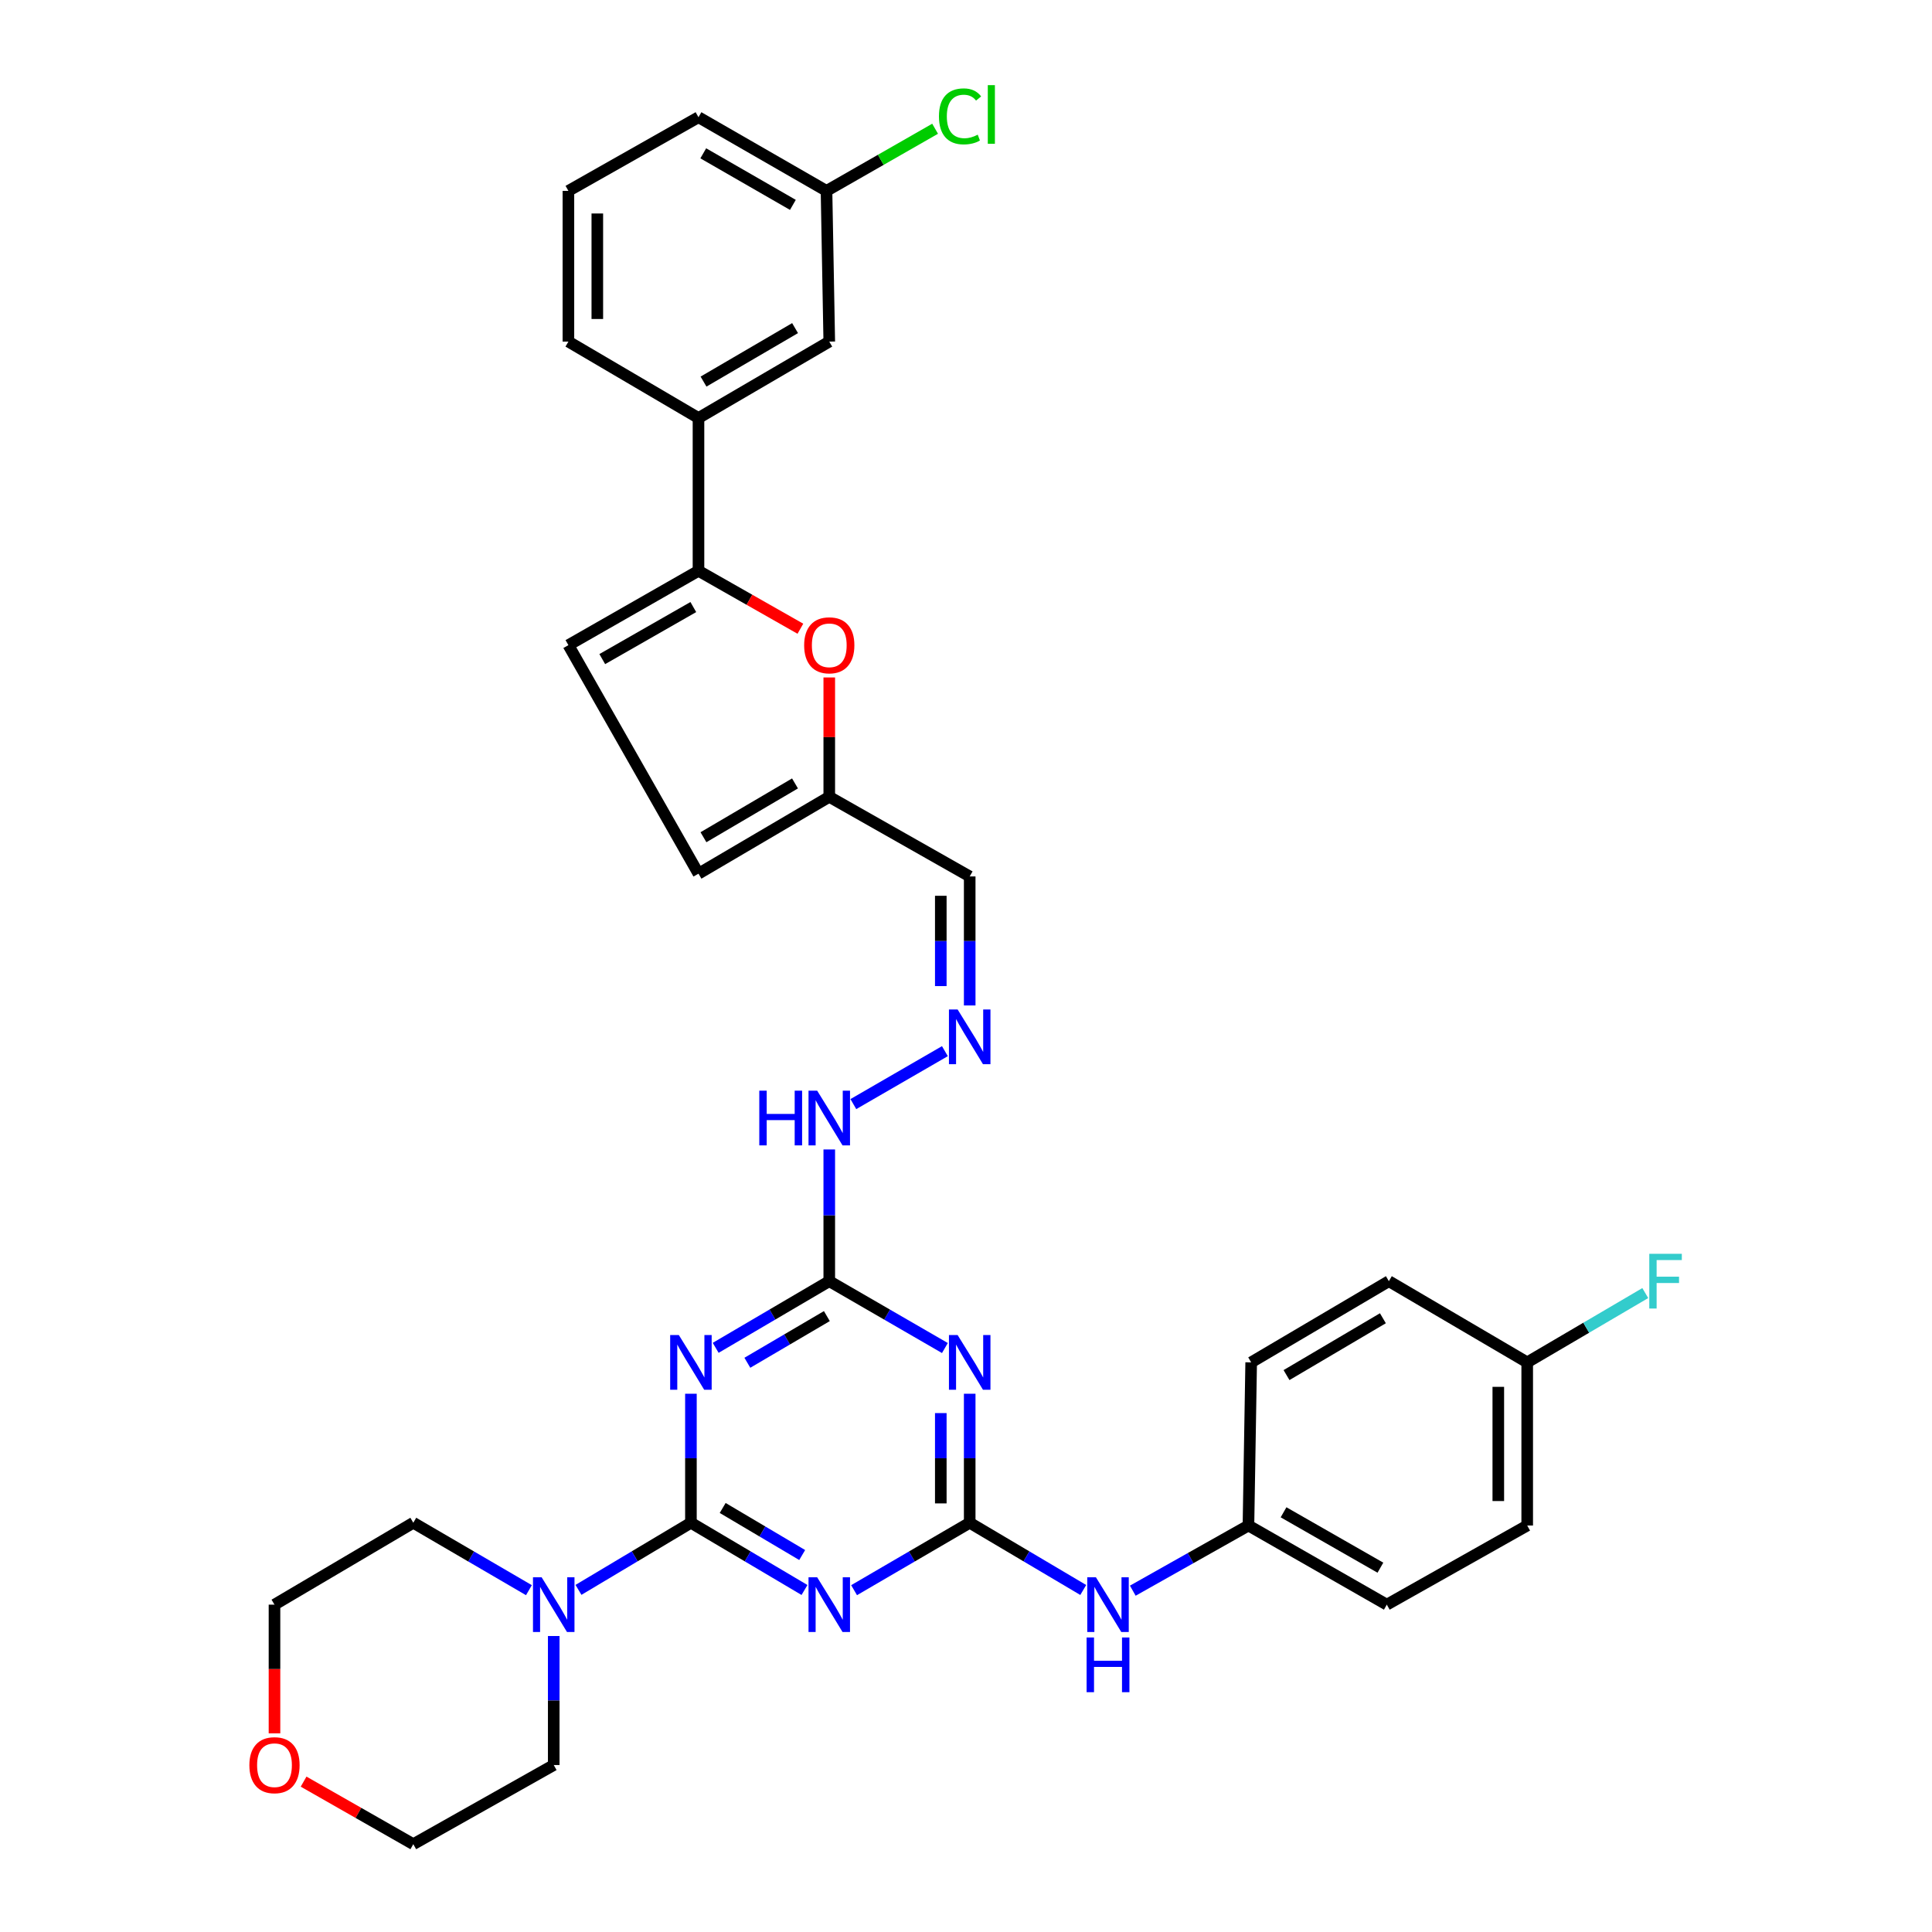 <?xml version='1.0' encoding='iso-8859-1'?>
<svg version='1.1' baseProfile='full'
              xmlns='http://www.w3.org/2000/svg'
                      xmlns:rdkit='http://www.rdkit.org/xml'
                      xmlns:xlink='http://www.w3.org/1999/xlink'
                  xml:space='preserve'
width='1000px' height='1000px' viewBox='0 0 1000 1000'>
<!-- END OF HEADER -->
<rect style='opacity:1.0;fill:#FFFFFF;stroke:none' width='1000' height='1000' x='0' y='0'> </rect>
<path class='bond-0' d='M 357.62,788.174 L 387.014,805.575' style='fill:none;fill-rule:evenodd;stroke:#000000;stroke-width:6px;stroke-linecap:butt;stroke-linejoin:miter;stroke-opacity:1' />
<path class='bond-0' d='M 387.014,805.575 L 416.407,822.975' style='fill:none;fill-rule:evenodd;stroke:#0000FF;stroke-width:6px;stroke-linecap:butt;stroke-linejoin:miter;stroke-opacity:1' />
<path class='bond-0' d='M 374.06,780.52 L 394.635,792.7' style='fill:none;fill-rule:evenodd;stroke:#000000;stroke-width:6px;stroke-linecap:butt;stroke-linejoin:miter;stroke-opacity:1' />
<path class='bond-0' d='M 394.635,792.7 L 415.211,804.88' style='fill:none;fill-rule:evenodd;stroke:#0000FF;stroke-width:6px;stroke-linecap:butt;stroke-linejoin:miter;stroke-opacity:1' />
<path class='bond-1' d='M 357.62,788.174 L 357.62,754.786' style='fill:none;fill-rule:evenodd;stroke:#000000;stroke-width:6px;stroke-linecap:butt;stroke-linejoin:miter;stroke-opacity:1' />
<path class='bond-1' d='M 357.62,754.786 L 357.62,721.398' style='fill:none;fill-rule:evenodd;stroke:#0000FF;stroke-width:6px;stroke-linecap:butt;stroke-linejoin:miter;stroke-opacity:1' />
<path class='bond-6' d='M 357.62,788.174 L 328.519,805.546' style='fill:none;fill-rule:evenodd;stroke:#000000;stroke-width:6px;stroke-linecap:butt;stroke-linejoin:miter;stroke-opacity:1' />
<path class='bond-6' d='M 328.519,805.546 L 299.419,822.919' style='fill:none;fill-rule:evenodd;stroke:#0000FF;stroke-width:6px;stroke-linecap:butt;stroke-linejoin:miter;stroke-opacity:1' />
<path class='bond-2' d='M 442.071,823.074 L 471.993,805.624' style='fill:none;fill-rule:evenodd;stroke:#0000FF;stroke-width:6px;stroke-linecap:butt;stroke-linejoin:miter;stroke-opacity:1' />
<path class='bond-2' d='M 471.993,805.624 L 501.915,788.174' style='fill:none;fill-rule:evenodd;stroke:#000000;stroke-width:6px;stroke-linecap:butt;stroke-linejoin:miter;stroke-opacity:1' />
<path class='bond-4' d='M 370.436,697.64 L 399.832,680.385' style='fill:none;fill-rule:evenodd;stroke:#0000FF;stroke-width:6px;stroke-linecap:butt;stroke-linejoin:miter;stroke-opacity:1' />
<path class='bond-4' d='M 399.832,680.385 L 429.227,663.129' style='fill:none;fill-rule:evenodd;stroke:#000000;stroke-width:6px;stroke-linecap:butt;stroke-linejoin:miter;stroke-opacity:1' />
<path class='bond-4' d='M 386.829,705.366 L 407.406,693.287' style='fill:none;fill-rule:evenodd;stroke:#0000FF;stroke-width:6px;stroke-linecap:butt;stroke-linejoin:miter;stroke-opacity:1' />
<path class='bond-4' d='M 407.406,693.287 L 427.983,681.209' style='fill:none;fill-rule:evenodd;stroke:#000000;stroke-width:6px;stroke-linecap:butt;stroke-linejoin:miter;stroke-opacity:1' />
<path class='bond-11' d='M 501.915,788.174 L 531.3,805.574' style='fill:none;fill-rule:evenodd;stroke:#000000;stroke-width:6px;stroke-linecap:butt;stroke-linejoin:miter;stroke-opacity:1' />
<path class='bond-11' d='M 531.3,805.574 L 560.686,822.974' style='fill:none;fill-rule:evenodd;stroke:#0000FF;stroke-width:6px;stroke-linecap:butt;stroke-linejoin:miter;stroke-opacity:1' />
<path class='bond-35' d='M 501.915,788.174 L 501.915,754.786' style='fill:none;fill-rule:evenodd;stroke:#000000;stroke-width:6px;stroke-linecap:butt;stroke-linejoin:miter;stroke-opacity:1' />
<path class='bond-35' d='M 501.915,754.786 L 501.915,721.398' style='fill:none;fill-rule:evenodd;stroke:#0000FF;stroke-width:6px;stroke-linecap:butt;stroke-linejoin:miter;stroke-opacity:1' />
<path class='bond-35' d='M 486.954,778.158 L 486.954,754.786' style='fill:none;fill-rule:evenodd;stroke:#000000;stroke-width:6px;stroke-linecap:butt;stroke-linejoin:miter;stroke-opacity:1' />
<path class='bond-35' d='M 486.954,754.786 L 486.954,731.414' style='fill:none;fill-rule:evenodd;stroke:#0000FF;stroke-width:6px;stroke-linecap:butt;stroke-linejoin:miter;stroke-opacity:1' />
<path class='bond-3' d='M 489.076,697.738 L 459.152,680.434' style='fill:none;fill-rule:evenodd;stroke:#0000FF;stroke-width:6px;stroke-linecap:butt;stroke-linejoin:miter;stroke-opacity:1' />
<path class='bond-3' d='M 459.152,680.434 L 429.227,663.129' style='fill:none;fill-rule:evenodd;stroke:#000000;stroke-width:6px;stroke-linecap:butt;stroke-linejoin:miter;stroke-opacity:1' />
<path class='bond-15' d='M 429.227,663.129 L 429.227,629.044' style='fill:none;fill-rule:evenodd;stroke:#000000;stroke-width:6px;stroke-linecap:butt;stroke-linejoin:miter;stroke-opacity:1' />
<path class='bond-15' d='M 429.227,629.044 L 429.227,594.96' style='fill:none;fill-rule:evenodd;stroke:#0000FF;stroke-width:6px;stroke-linecap:butt;stroke-linejoin:miter;stroke-opacity:1' />
<path class='bond-5' d='M 361.535,295.451 L 387.908,310.442' style='fill:none;fill-rule:evenodd;stroke:#000000;stroke-width:6px;stroke-linecap:butt;stroke-linejoin:miter;stroke-opacity:1' />
<path class='bond-5' d='M 387.908,310.442 L 414.281,325.432' style='fill:none;fill-rule:evenodd;stroke:#FF0000;stroke-width:6px;stroke-linecap:butt;stroke-linejoin:miter;stroke-opacity:1' />
<path class='bond-10' d='M 361.535,295.451 L 361.535,216.363' style='fill:none;fill-rule:evenodd;stroke:#000000;stroke-width:6px;stroke-linecap:butt;stroke-linejoin:miter;stroke-opacity:1' />
<path class='bond-37' d='M 361.535,295.451 L 294.208,333.927' style='fill:none;fill-rule:evenodd;stroke:#000000;stroke-width:6px;stroke-linecap:butt;stroke-linejoin:miter;stroke-opacity:1' />
<path class='bond-37' d='M 358.86,314.213 L 311.731,341.146' style='fill:none;fill-rule:evenodd;stroke:#000000;stroke-width:6px;stroke-linecap:butt;stroke-linejoin:miter;stroke-opacity:1' />
<path class='bond-27' d='M 273.768,823.074 L 243.846,805.624' style='fill:none;fill-rule:evenodd;stroke:#0000FF;stroke-width:6px;stroke-linecap:butt;stroke-linejoin:miter;stroke-opacity:1' />
<path class='bond-27' d='M 243.846,805.624 L 213.924,788.174' style='fill:none;fill-rule:evenodd;stroke:#000000;stroke-width:6px;stroke-linecap:butt;stroke-linejoin:miter;stroke-opacity:1' />
<path class='bond-28' d='M 286.611,846.8 L 286.611,880.188' style='fill:none;fill-rule:evenodd;stroke:#0000FF;stroke-width:6px;stroke-linecap:butt;stroke-linejoin:miter;stroke-opacity:1' />
<path class='bond-28' d='M 286.611,880.188 L 286.611,913.576' style='fill:none;fill-rule:evenodd;stroke:#000000;stroke-width:6px;stroke-linecap:butt;stroke-linejoin:miter;stroke-opacity:1' />
<path class='bond-7' d='M 429.227,350.65 L 429.227,381.542' style='fill:none;fill-rule:evenodd;stroke:#FF0000;stroke-width:6px;stroke-linecap:butt;stroke-linejoin:miter;stroke-opacity:1' />
<path class='bond-7' d='M 429.227,381.542 L 429.227,412.433' style='fill:none;fill-rule:evenodd;stroke:#000000;stroke-width:6px;stroke-linecap:butt;stroke-linejoin:miter;stroke-opacity:1' />
<path class='bond-8' d='M 294.208,333.927 L 361.535,452.214' style='fill:none;fill-rule:evenodd;stroke:#000000;stroke-width:6px;stroke-linecap:butt;stroke-linejoin:miter;stroke-opacity:1' />
<path class='bond-9' d='M 429.227,412.433 L 501.915,453.644' style='fill:none;fill-rule:evenodd;stroke:#000000;stroke-width:6px;stroke-linecap:butt;stroke-linejoin:miter;stroke-opacity:1' />
<path class='bond-13' d='M 429.227,412.433 L 361.535,452.214' style='fill:none;fill-rule:evenodd;stroke:#000000;stroke-width:6px;stroke-linecap:butt;stroke-linejoin:miter;stroke-opacity:1' />
<path class='bond-13' d='M 411.493,405.502 L 364.108,433.348' style='fill:none;fill-rule:evenodd;stroke:#000000;stroke-width:6px;stroke-linecap:butt;stroke-linejoin:miter;stroke-opacity:1' />
<path class='bond-16' d='M 361.535,216.363 L 429.227,176.815' style='fill:none;fill-rule:evenodd;stroke:#000000;stroke-width:6px;stroke-linecap:butt;stroke-linejoin:miter;stroke-opacity:1' />
<path class='bond-16' d='M 364.142,197.513 L 411.526,169.829' style='fill:none;fill-rule:evenodd;stroke:#000000;stroke-width:6px;stroke-linecap:butt;stroke-linejoin:miter;stroke-opacity:1' />
<path class='bond-29' d='M 361.535,216.363 L 294.208,176.815' style='fill:none;fill-rule:evenodd;stroke:#000000;stroke-width:6px;stroke-linecap:butt;stroke-linejoin:miter;stroke-opacity:1' />
<path class='bond-18' d='M 586.332,823.337 L 616.263,806.47' style='fill:none;fill-rule:evenodd;stroke:#0000FF;stroke-width:6px;stroke-linecap:butt;stroke-linejoin:miter;stroke-opacity:1' />
<path class='bond-18' d='M 616.263,806.47 L 646.193,789.604' style='fill:none;fill-rule:evenodd;stroke:#000000;stroke-width:6px;stroke-linecap:butt;stroke-linejoin:miter;stroke-opacity:1' />
<path class='bond-12' d='M 489.076,544.08 L 441.696,571.478' style='fill:none;fill-rule:evenodd;stroke:#0000FF;stroke-width:6px;stroke-linecap:butt;stroke-linejoin:miter;stroke-opacity:1' />
<path class='bond-14' d='M 501.915,520.42 L 501.915,487.032' style='fill:none;fill-rule:evenodd;stroke:#0000FF;stroke-width:6px;stroke-linecap:butt;stroke-linejoin:miter;stroke-opacity:1' />
<path class='bond-14' d='M 501.915,487.032 L 501.915,453.644' style='fill:none;fill-rule:evenodd;stroke:#000000;stroke-width:6px;stroke-linecap:butt;stroke-linejoin:miter;stroke-opacity:1' />
<path class='bond-14' d='M 486.954,510.403 L 486.954,487.032' style='fill:none;fill-rule:evenodd;stroke:#0000FF;stroke-width:6px;stroke-linecap:butt;stroke-linejoin:miter;stroke-opacity:1' />
<path class='bond-14' d='M 486.954,487.032 L 486.954,463.66' style='fill:none;fill-rule:evenodd;stroke:#000000;stroke-width:6px;stroke-linecap:butt;stroke-linejoin:miter;stroke-opacity:1' />
<path class='bond-19' d='M 429.227,176.815 L 427.798,98.8' style='fill:none;fill-rule:evenodd;stroke:#000000;stroke-width:6px;stroke-linecap:butt;stroke-linejoin:miter;stroke-opacity:1' />
<path class='bond-17' d='M 157.143,922.168 L 185.533,938.357' style='fill:none;fill-rule:evenodd;stroke:#FF0000;stroke-width:6px;stroke-linecap:butt;stroke-linejoin:miter;stroke-opacity:1' />
<path class='bond-17' d='M 185.533,938.357 L 213.924,954.545' style='fill:none;fill-rule:evenodd;stroke:#000000;stroke-width:6px;stroke-linecap:butt;stroke-linejoin:miter;stroke-opacity:1' />
<path class='bond-34' d='M 142.075,897.181 L 142.075,863.873' style='fill:none;fill-rule:evenodd;stroke:#FF0000;stroke-width:6px;stroke-linecap:butt;stroke-linejoin:miter;stroke-opacity:1' />
<path class='bond-34' d='M 142.075,863.873 L 142.075,830.565' style='fill:none;fill-rule:evenodd;stroke:#000000;stroke-width:6px;stroke-linecap:butt;stroke-linejoin:miter;stroke-opacity:1' />
<path class='bond-23' d='M 646.193,789.604 L 647.607,705.163' style='fill:none;fill-rule:evenodd;stroke:#000000;stroke-width:6px;stroke-linecap:butt;stroke-linejoin:miter;stroke-opacity:1' />
<path class='bond-24' d='M 646.193,789.604 L 717.809,830.565' style='fill:none;fill-rule:evenodd;stroke:#000000;stroke-width:6px;stroke-linecap:butt;stroke-linejoin:miter;stroke-opacity:1' />
<path class='bond-24' d='M 664.364,782.761 L 714.495,811.433' style='fill:none;fill-rule:evenodd;stroke:#000000;stroke-width:6px;stroke-linecap:butt;stroke-linejoin:miter;stroke-opacity:1' />
<path class='bond-21' d='M 427.798,98.8 L 455.903,82.719' style='fill:none;fill-rule:evenodd;stroke:#000000;stroke-width:6px;stroke-linecap:butt;stroke-linejoin:miter;stroke-opacity:1' />
<path class='bond-21' d='M 455.903,82.719 L 484.009,66.638' style='fill:none;fill-rule:evenodd;stroke:#00CC00;stroke-width:6px;stroke-linecap:butt;stroke-linejoin:miter;stroke-opacity:1' />
<path class='bond-38' d='M 427.798,98.8 L 361.535,60.673' style='fill:none;fill-rule:evenodd;stroke:#000000;stroke-width:6px;stroke-linecap:butt;stroke-linejoin:miter;stroke-opacity:1' />
<path class='bond-38' d='M 410.397,106.049 L 364.013,79.36' style='fill:none;fill-rule:evenodd;stroke:#000000;stroke-width:6px;stroke-linecap:butt;stroke-linejoin:miter;stroke-opacity:1' />
<path class='bond-20' d='M 790.48,705.163 L 790.48,789.604' style='fill:none;fill-rule:evenodd;stroke:#000000;stroke-width:6px;stroke-linecap:butt;stroke-linejoin:miter;stroke-opacity:1' />
<path class='bond-20' d='M 775.519,717.829 L 775.519,776.937' style='fill:none;fill-rule:evenodd;stroke:#000000;stroke-width:6px;stroke-linecap:butt;stroke-linejoin:miter;stroke-opacity:1' />
<path class='bond-22' d='M 790.48,705.163 L 821.036,687.227' style='fill:none;fill-rule:evenodd;stroke:#000000;stroke-width:6px;stroke-linecap:butt;stroke-linejoin:miter;stroke-opacity:1' />
<path class='bond-22' d='M 821.036,687.227 L 851.592,669.29' style='fill:none;fill-rule:evenodd;stroke:#33CCCC;stroke-width:6px;stroke-linecap:butt;stroke-linejoin:miter;stroke-opacity:1' />
<path class='bond-36' d='M 790.48,705.163 L 718.873,663.129' style='fill:none;fill-rule:evenodd;stroke:#000000;stroke-width:6px;stroke-linecap:butt;stroke-linejoin:miter;stroke-opacity:1' />
<path class='bond-25' d='M 647.607,705.163 L 718.873,663.129' style='fill:none;fill-rule:evenodd;stroke:#000000;stroke-width:6px;stroke-linecap:butt;stroke-linejoin:miter;stroke-opacity:1' />
<path class='bond-25' d='M 665.897,711.745 L 715.784,682.321' style='fill:none;fill-rule:evenodd;stroke:#000000;stroke-width:6px;stroke-linecap:butt;stroke-linejoin:miter;stroke-opacity:1' />
<path class='bond-26' d='M 717.809,830.565 L 790.48,789.604' style='fill:none;fill-rule:evenodd;stroke:#000000;stroke-width:6px;stroke-linecap:butt;stroke-linejoin:miter;stroke-opacity:1' />
<path class='bond-31' d='M 213.924,788.174 L 142.075,830.565' style='fill:none;fill-rule:evenodd;stroke:#000000;stroke-width:6px;stroke-linecap:butt;stroke-linejoin:miter;stroke-opacity:1' />
<path class='bond-32' d='M 286.611,913.576 L 213.924,954.545' style='fill:none;fill-rule:evenodd;stroke:#000000;stroke-width:6px;stroke-linecap:butt;stroke-linejoin:miter;stroke-opacity:1' />
<path class='bond-30' d='M 294.208,176.815 L 294.208,98.8' style='fill:none;fill-rule:evenodd;stroke:#000000;stroke-width:6px;stroke-linecap:butt;stroke-linejoin:miter;stroke-opacity:1' />
<path class='bond-30' d='M 309.17,165.113 L 309.17,110.502' style='fill:none;fill-rule:evenodd;stroke:#000000;stroke-width:6px;stroke-linecap:butt;stroke-linejoin:miter;stroke-opacity:1' />
<path class='bond-33' d='M 294.208,98.8 L 361.535,60.673' style='fill:none;fill-rule:evenodd;stroke:#000000;stroke-width:6px;stroke-linecap:butt;stroke-linejoin:miter;stroke-opacity:1' />
<path  class='atom-1' d='M 422.967 816.405
L 432.247 831.405
Q 433.167 832.885, 434.647 835.565
Q 436.127 838.245, 436.207 838.405
L 436.207 816.405
L 439.967 816.405
L 439.967 844.725
L 436.087 844.725
L 426.127 828.325
Q 424.967 826.405, 423.727 824.205
Q 422.527 822.005, 422.167 821.325
L 422.167 844.725
L 418.487 844.725
L 418.487 816.405
L 422.967 816.405
' fill='#0000FF'/>
<path  class='atom-2' d='M 351.36 691.003
L 360.64 706.003
Q 361.56 707.483, 363.04 710.163
Q 364.52 712.843, 364.6 713.003
L 364.6 691.003
L 368.36 691.003
L 368.36 719.323
L 364.48 719.323
L 354.52 702.923
Q 353.36 701.003, 352.12 698.803
Q 350.92 696.603, 350.56 695.923
L 350.56 719.323
L 346.88 719.323
L 346.88 691.003
L 351.36 691.003
' fill='#0000FF'/>
<path  class='atom-4' d='M 495.655 691.003
L 504.935 706.003
Q 505.855 707.483, 507.335 710.163
Q 508.815 712.843, 508.895 713.003
L 508.895 691.003
L 512.655 691.003
L 512.655 719.323
L 508.775 719.323
L 498.815 702.923
Q 497.655 701.003, 496.415 698.803
Q 495.215 696.603, 494.855 695.923
L 494.855 719.323
L 491.175 719.323
L 491.175 691.003
L 495.655 691.003
' fill='#0000FF'/>
<path  class='atom-7' d='M 280.351 816.405
L 289.631 831.405
Q 290.551 832.885, 292.031 835.565
Q 293.511 838.245, 293.591 838.405
L 293.591 816.405
L 297.351 816.405
L 297.351 844.725
L 293.471 844.725
L 283.511 828.325
Q 282.351 826.405, 281.111 824.205
Q 279.911 822.005, 279.551 821.325
L 279.551 844.725
L 275.871 844.725
L 275.871 816.405
L 280.351 816.405
' fill='#0000FF'/>
<path  class='atom-8' d='M 416.227 334.007
Q 416.227 327.207, 419.587 323.407
Q 422.947 319.607, 429.227 319.607
Q 435.507 319.607, 438.867 323.407
Q 442.227 327.207, 442.227 334.007
Q 442.227 340.887, 438.827 344.807
Q 435.427 348.687, 429.227 348.687
Q 422.987 348.687, 419.587 344.807
Q 416.227 340.927, 416.227 334.007
M 429.227 345.487
Q 433.547 345.487, 435.867 342.607
Q 438.227 339.687, 438.227 334.007
Q 438.227 328.447, 435.867 325.647
Q 433.547 322.807, 429.227 322.807
Q 424.907 322.807, 422.547 325.607
Q 420.227 328.407, 420.227 334.007
Q 420.227 339.727, 422.547 342.607
Q 424.907 345.487, 429.227 345.487
' fill='#FF0000'/>
<path  class='atom-12' d='M 567.246 816.405
L 576.526 831.405
Q 577.446 832.885, 578.926 835.565
Q 580.406 838.245, 580.486 838.405
L 580.486 816.405
L 584.246 816.405
L 584.246 844.725
L 580.366 844.725
L 570.406 828.325
Q 569.246 826.405, 568.006 824.205
Q 566.806 822.005, 566.446 821.325
L 566.446 844.725
L 562.766 844.725
L 562.766 816.405
L 567.246 816.405
' fill='#0000FF'/>
<path  class='atom-12' d='M 562.426 847.557
L 566.266 847.557
L 566.266 859.597
L 580.746 859.597
L 580.746 847.557
L 584.586 847.557
L 584.586 875.877
L 580.746 875.877
L 580.746 862.797
L 566.266 862.797
L 566.266 875.877
L 562.426 875.877
L 562.426 847.557
' fill='#0000FF'/>
<path  class='atom-13' d='M 495.655 522.495
L 504.935 537.495
Q 505.855 538.975, 507.335 541.655
Q 508.815 544.335, 508.895 544.495
L 508.895 522.495
L 512.655 522.495
L 512.655 550.815
L 508.775 550.815
L 498.815 534.415
Q 497.655 532.495, 496.415 530.295
Q 495.215 528.095, 494.855 527.415
L 494.855 550.815
L 491.175 550.815
L 491.175 522.495
L 495.655 522.495
' fill='#0000FF'/>
<path  class='atom-16' d='M 393.007 564.529
L 396.847 564.529
L 396.847 576.569
L 411.327 576.569
L 411.327 564.529
L 415.167 564.529
L 415.167 592.849
L 411.327 592.849
L 411.327 579.769
L 396.847 579.769
L 396.847 592.849
L 393.007 592.849
L 393.007 564.529
' fill='#0000FF'/>
<path  class='atom-16' d='M 422.967 564.529
L 432.247 579.529
Q 433.167 581.009, 434.647 583.689
Q 436.127 586.369, 436.207 586.529
L 436.207 564.529
L 439.967 564.529
L 439.967 592.849
L 436.087 592.849
L 426.127 576.449
Q 424.967 574.529, 423.727 572.329
Q 422.527 570.129, 422.167 569.449
L 422.167 592.849
L 418.487 592.849
L 418.487 564.529
L 422.967 564.529
' fill='#0000FF'/>
<path  class='atom-18' d='M 129.075 913.656
Q 129.075 906.856, 132.435 903.056
Q 135.795 899.256, 142.075 899.256
Q 148.355 899.256, 151.715 903.056
Q 155.075 906.856, 155.075 913.656
Q 155.075 920.536, 151.675 924.456
Q 148.275 928.336, 142.075 928.336
Q 135.835 928.336, 132.435 924.456
Q 129.075 920.576, 129.075 913.656
M 142.075 925.136
Q 146.395 925.136, 148.715 922.256
Q 151.075 919.336, 151.075 913.656
Q 151.075 908.096, 148.715 905.296
Q 146.395 902.456, 142.075 902.456
Q 137.755 902.456, 135.395 905.256
Q 133.075 908.056, 133.075 913.656
Q 133.075 919.376, 135.395 922.256
Q 137.755 925.136, 142.075 925.136
' fill='#FF0000'/>
<path  class='atom-22' d='M 486 60.231
Q 486 53.191, 489.28 49.511
Q 492.6 45.791, 498.88 45.791
Q 504.72 45.791, 507.84 49.911
L 505.2 52.071
Q 502.92 49.071, 498.88 49.071
Q 494.6 49.071, 492.32 51.951
Q 490.08 54.791, 490.08 60.231
Q 490.08 65.831, 492.4 68.711
Q 494.76 71.591, 499.32 71.591
Q 502.44 71.591, 506.08 69.711
L 507.2 72.711
Q 505.72 73.671, 503.48 74.231
Q 501.24 74.791, 498.76 74.791
Q 492.6 74.791, 489.28 71.031
Q 486 67.271, 486 60.231
' fill='#00CC00'/>
<path  class='atom-22' d='M 511.28 44.071
L 514.96 44.071
L 514.96 74.431
L 511.28 74.431
L 511.28 44.071
' fill='#00CC00'/>
<path  class='atom-23' d='M 853.667 648.969
L 870.507 648.969
L 870.507 652.209
L 857.467 652.209
L 857.467 660.809
L 869.067 660.809
L 869.067 664.089
L 857.467 664.089
L 857.467 677.289
L 853.667 677.289
L 853.667 648.969
' fill='#33CCCC'/>
</svg>
